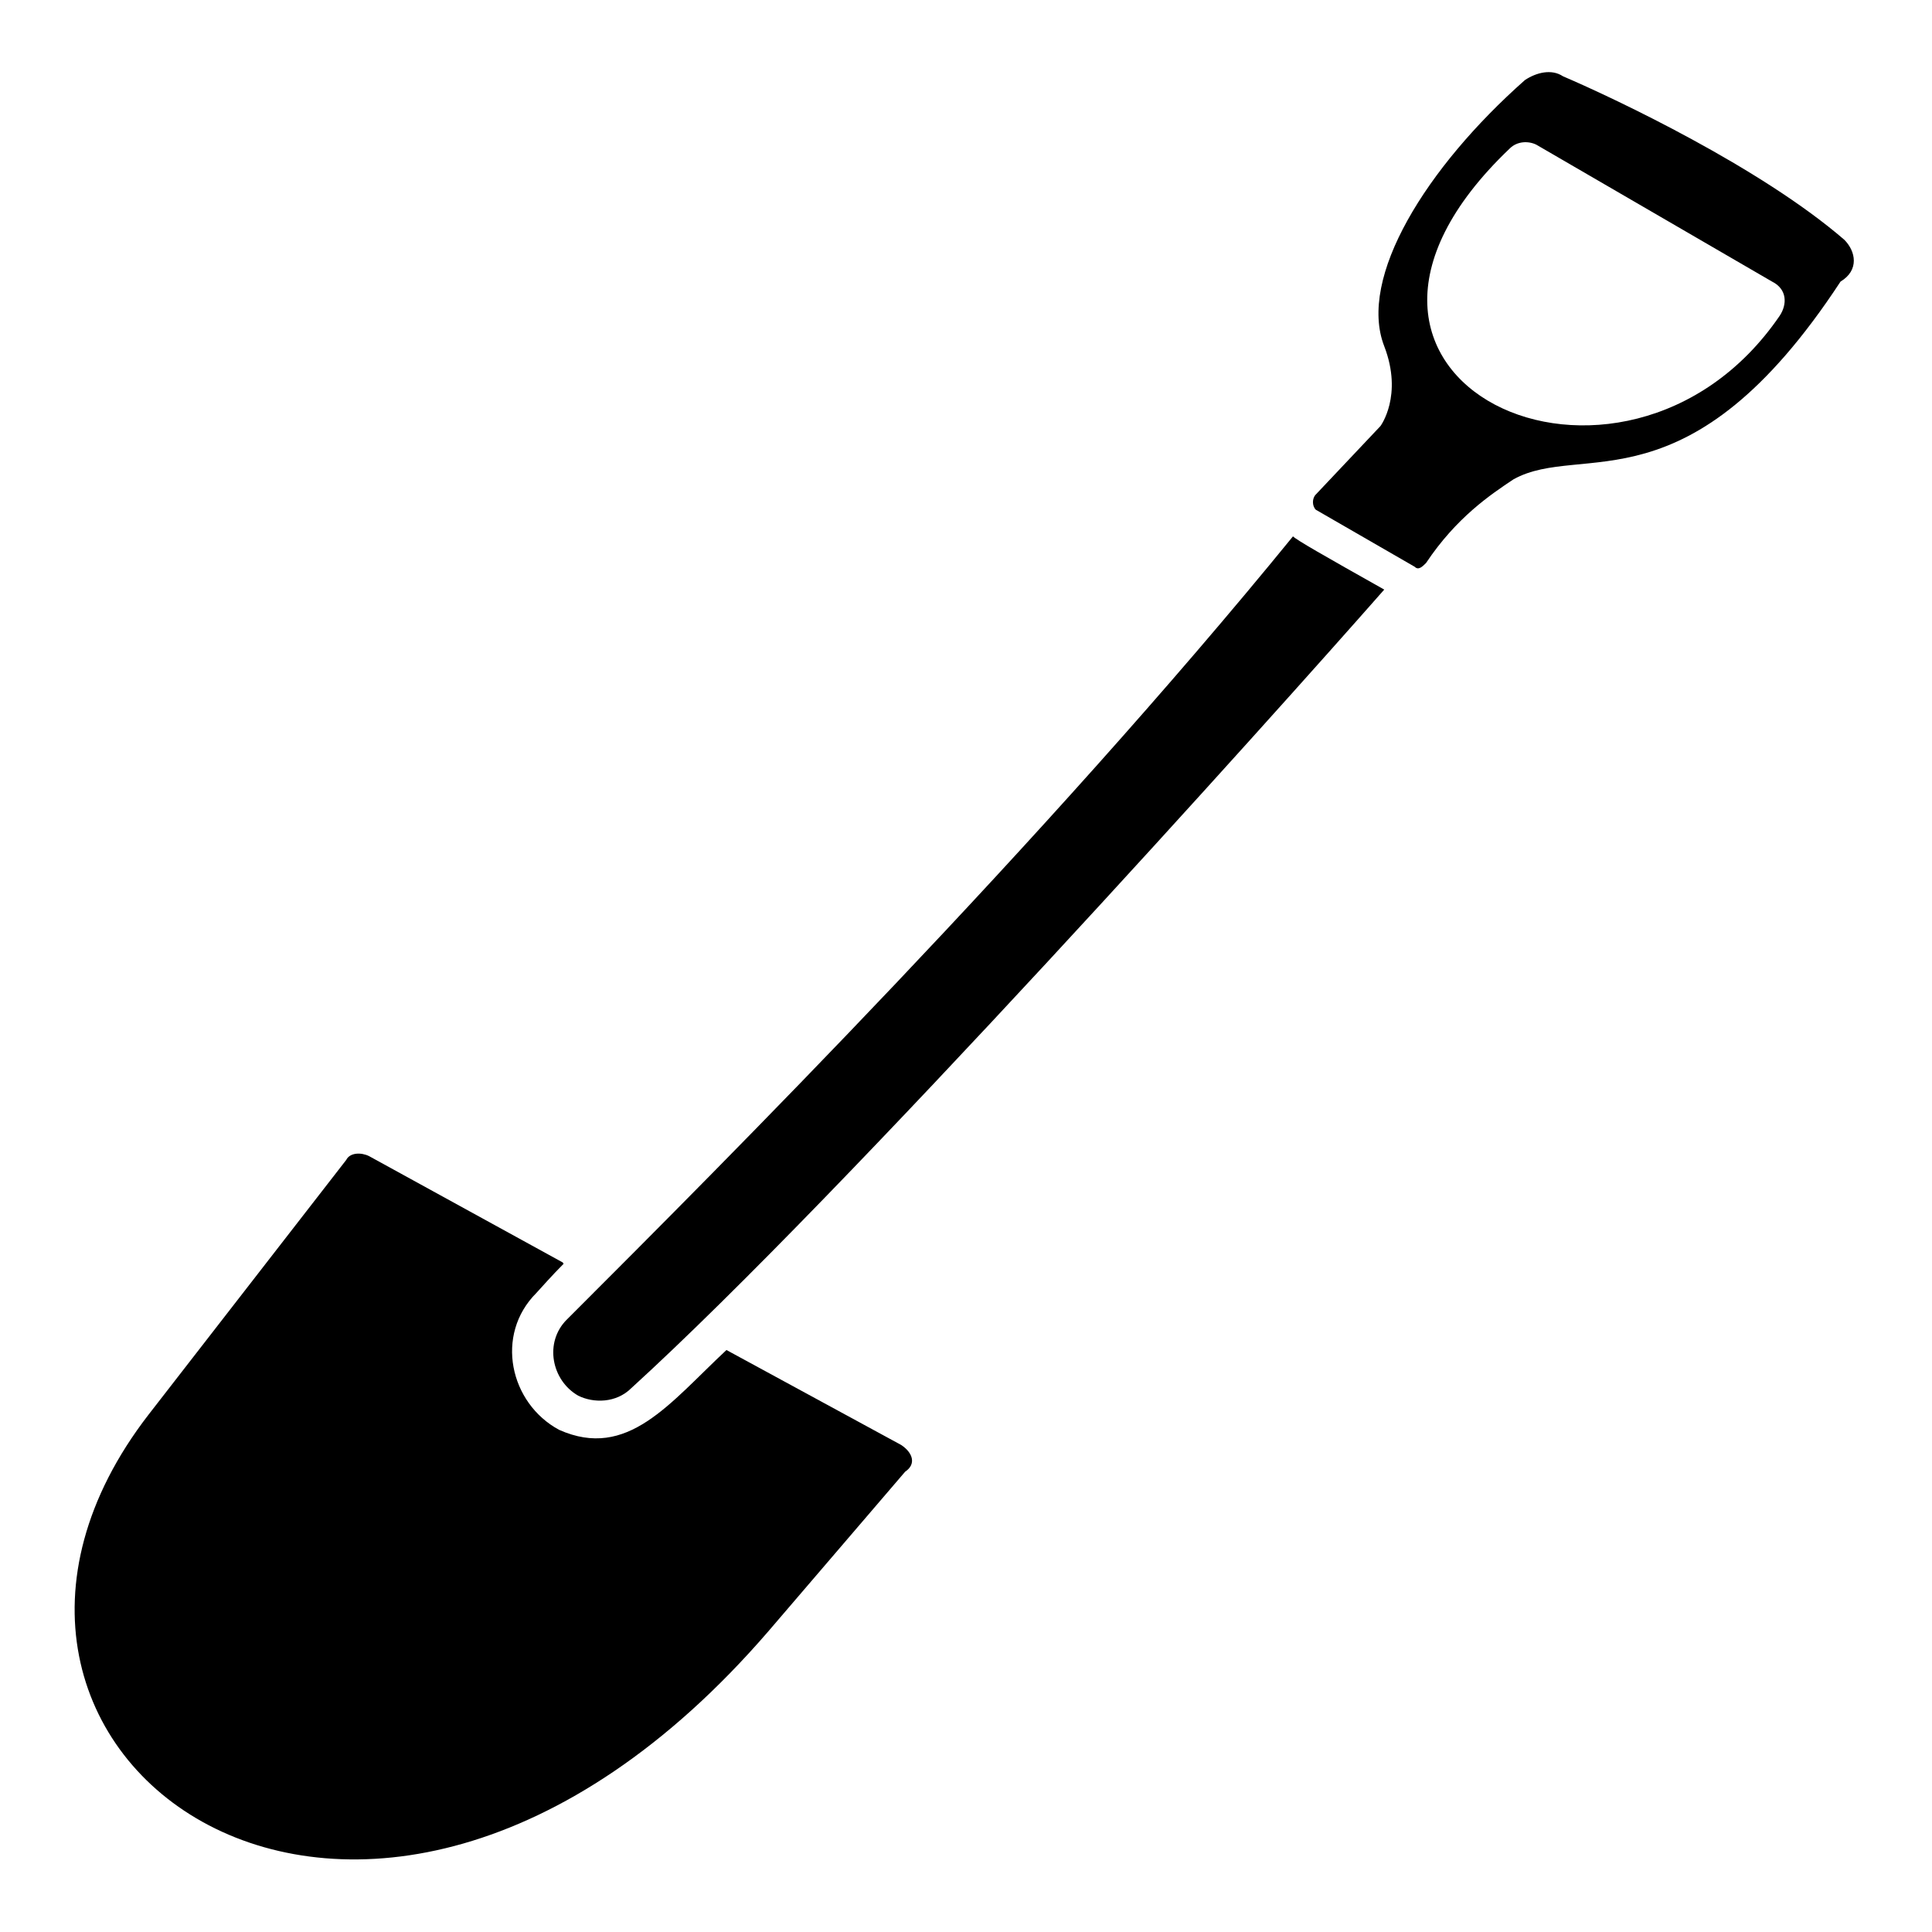 <?xml version="1.0" encoding="UTF-8"?>
<!-- Uploaded to: SVG Repo, www.svgrepo.com, Generator: SVG Repo Mixer Tools -->
<svg fill="#000000" width="800px" height="800px" version="1.1" viewBox="144 144 512 512" xmlns="http://www.w3.org/2000/svg">
 <g>
  <path d="m632.76 207.54c-22.168-19.145-60.457-37.281-74.562-43.328-3.023-2.016-7.055-1.008-10.078 1.008-26.199 23.176-44.336 52.395-37.281 70.535 5.039 13.098-1.008 21.16-1.008 21.16l-17.129 18.137c-1.008 1.008-1.008 3.023 0 4.031l26.199 15.113c1.008 1.008 2.016 0 3.023-1.008 8.062-12.09 17.129-18.137 23.176-22.168 18.137-10.078 46.352 9.07 86.656-52.395 5.035-3.023 4.027-8.062 1.004-11.086zm-17.129 20.152c-41.312 60.457-136.03 17.129-71.539-44.336 2.016-2.016 5.039-2.016 7.055-1.008l62.469 36.277c4.031 2.012 4.031 6.043 2.016 9.066z"/>
  <path d="m382.87 526.96-46.352-25.191c-15.113 14.105-26.199 29.223-44.336 21.16-13.098-7.055-17.129-25.191-6.047-36.273 9.07-10.078 7.055-7.055 7.055-8.062l-51.387-28.211c-2.016-1.008-5.039-1.008-6.047 1.008l-52.395 67.512c-68.52 88.672 56.426 182.38 164.24 57.434l36.273-42.32c3.023-2.016 2.016-5.039-1.008-7.055z"/>
  <path d="m294.2 493.71c-6.047 6.047-4.031 16.121 3.023 20.152 4.031 2.016 10.078 2.016 14.105-2.016 56.426-51.387 170.29-178.35 199.51-211.6-16.121-9.07-23.176-13.098-24.184-14.105-66.5 81.617-150.13 165.25-192.45 207.57z"/>
 </g>
</svg>